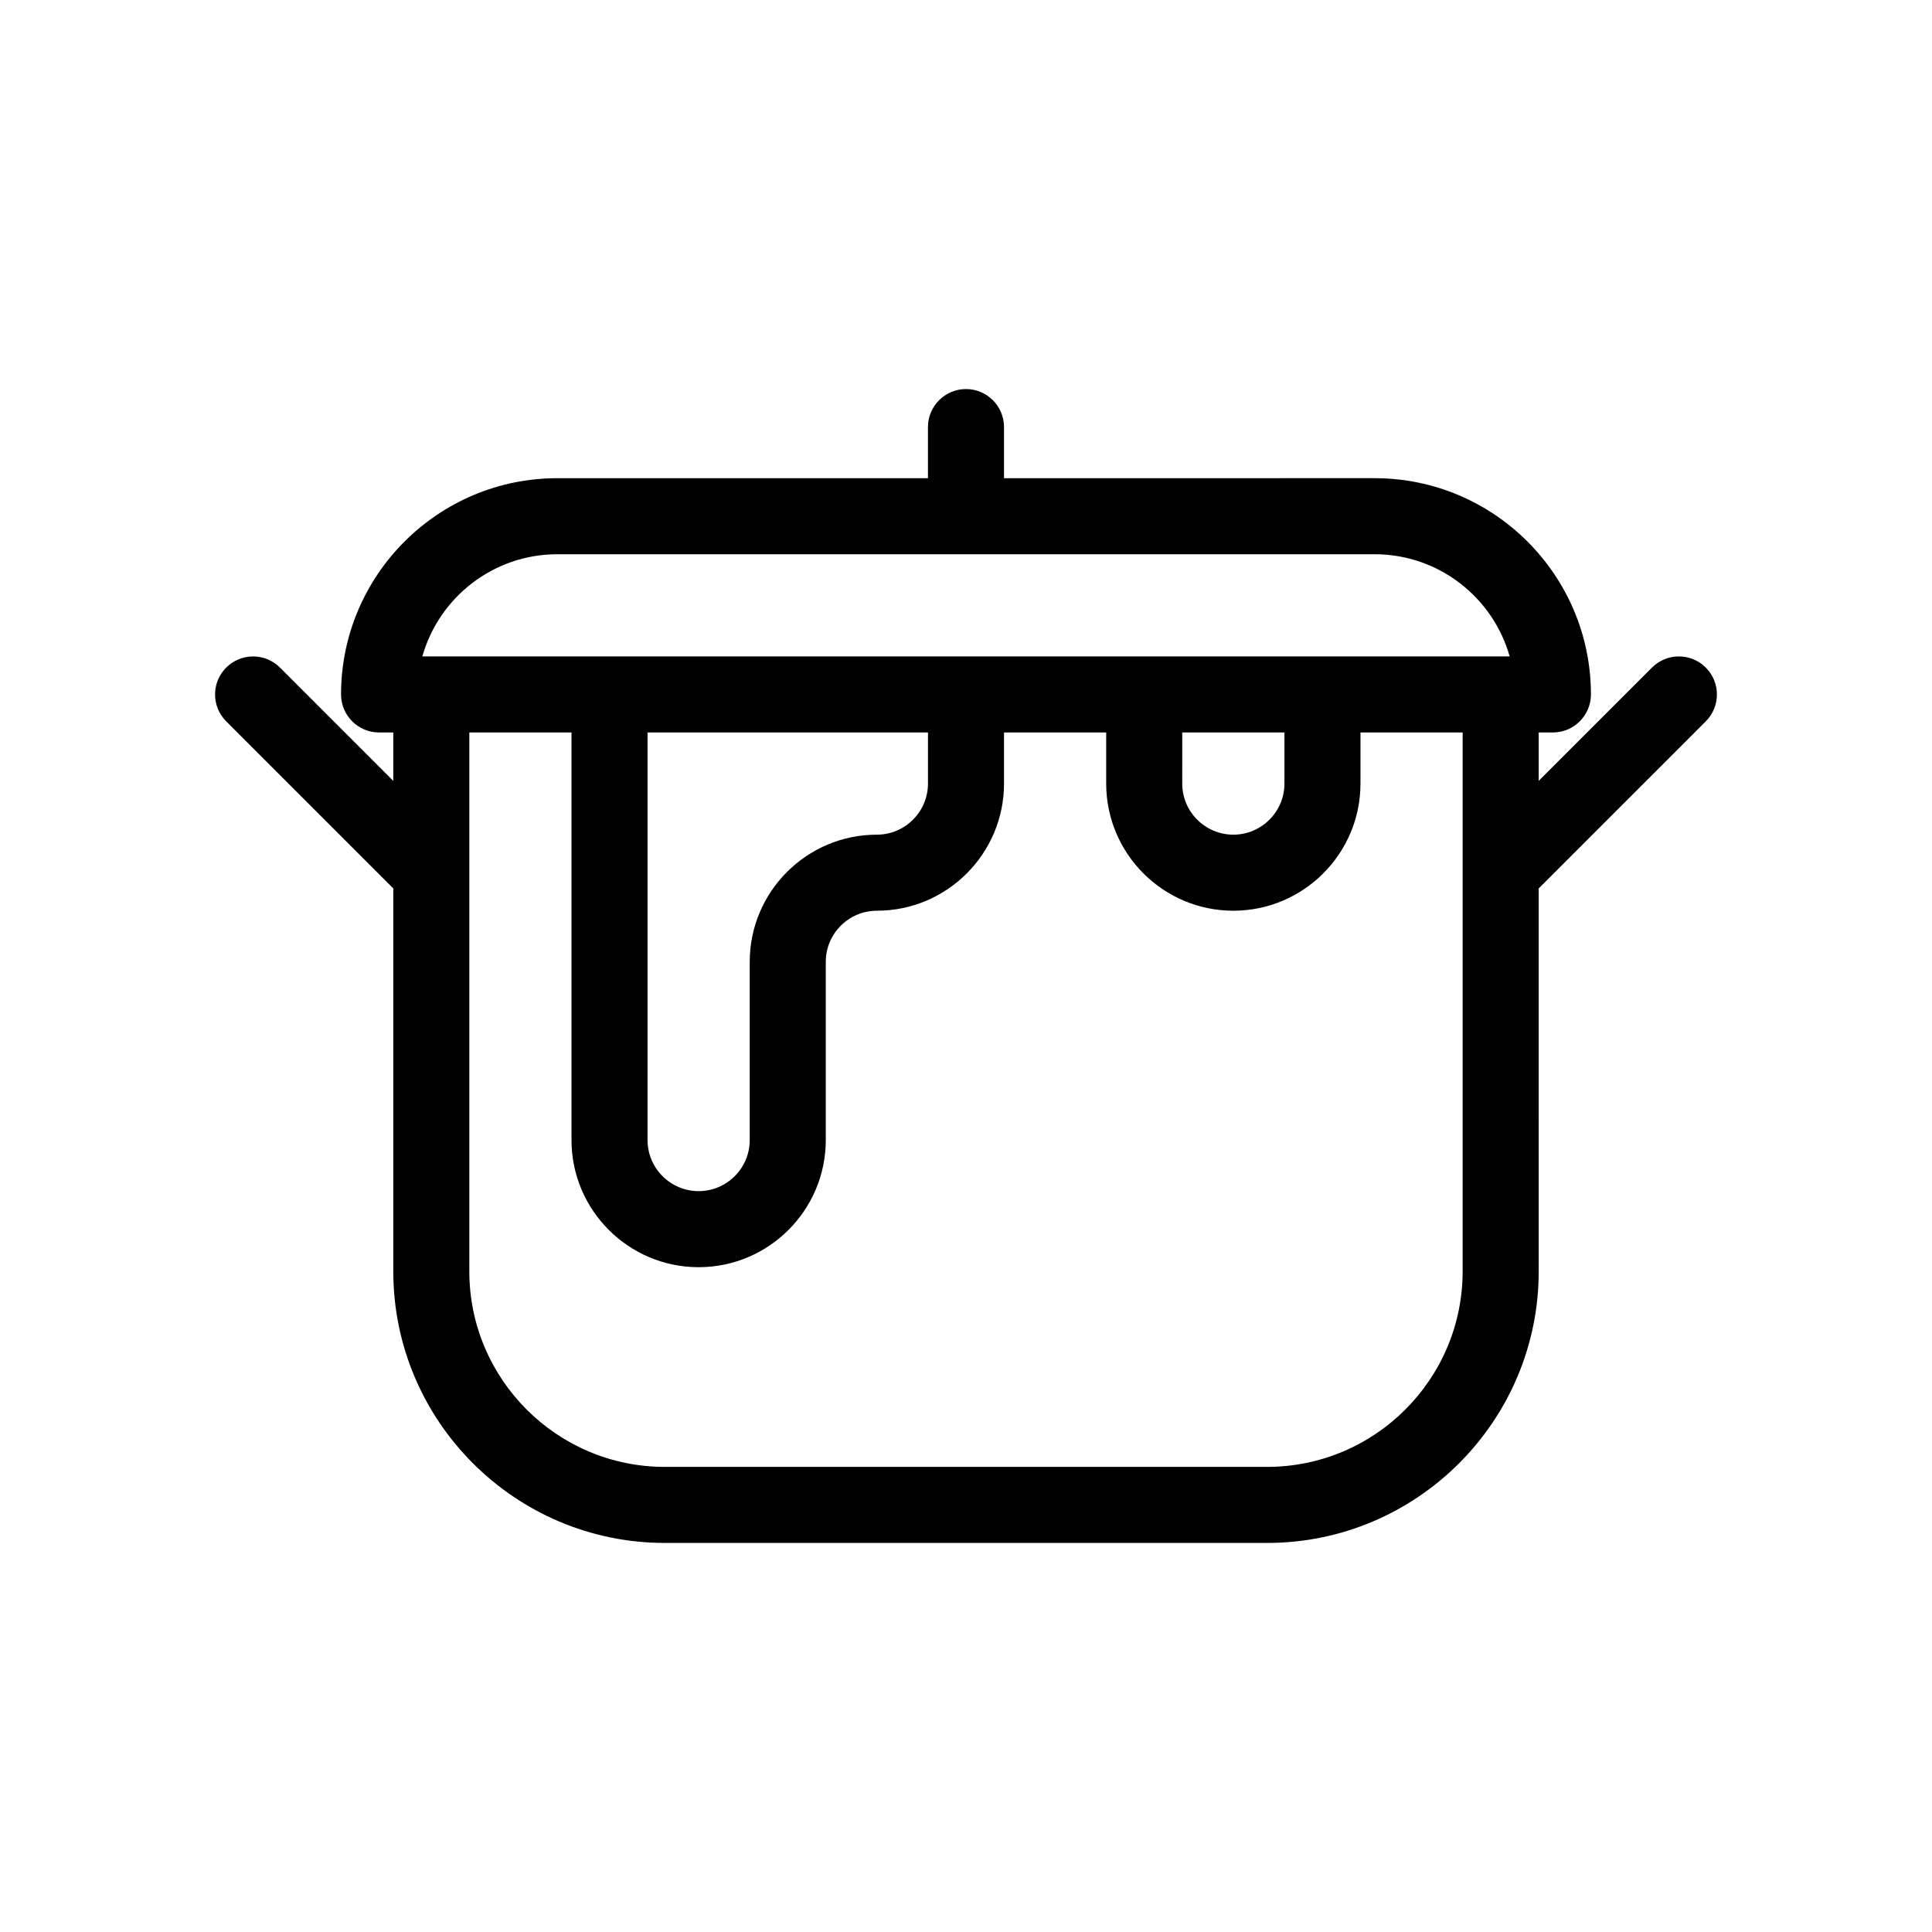 <?xml version="1.0" encoding="UTF-8"?>
<!-- Uploaded to: ICON Repo, www.iconrepo.com, Generator: ICON Repo Mixer Tools -->
<svg fill="#000000" width="800px" height="800px" version="1.1" viewBox="144 144 512 512" xmlns="http://www.w3.org/2000/svg">
 <path d="m596.05 320.91c-3.934-3.934-10.312-3.934-14.246 0l-30.031 30.031v-12.832h3.762c5.562 0 10.078-4.516 10.078-10.078 0-31.598-25.711-57.309-57.309-57.309l-98.23 0.004v-13.543c0-5.562-4.516-10.078-10.078-10.078s-10.078 4.516-10.078 10.078v13.543h-98.223c-31.598 0-57.309 25.711-57.309 57.309 0 5.562 4.516 10.078 10.078 10.078h3.762v12.832l-30.031-30.031c-3.934-3.934-10.312-3.934-14.246 0-3.934 3.934-3.934 10.312 0 14.246l44.281 44.281v101.48c0 39.684 32.289 71.973 71.973 71.973h159.6c39.684 0 71.973-32.289 71.973-71.973l-0.004-101.48 44.281-44.281c3.934-3.934 3.934-10.312 0-14.246zm-138.74 17.199h27.078v13.543c0 7.461-6.074 13.543-13.543 13.543-7.461 0-13.539-6.074-13.539-13.543zm-141.7 0h74.312v13.543c0 7.461-6.074 13.543-13.543 13.543-18.574 0-33.691 15.113-33.691 33.695v47.23c0 7.461-6.074 13.543-13.543 13.543-7.461 0-13.539-6.074-13.539-13.543zm-23.914-47.23h216.61c17 0 31.367 11.473 35.77 27.078h-288.15c4.402-15.605 18.77-27.078 35.77-27.078zm239.92 190.04c0 28.574-23.246 51.82-51.82 51.82l-159.6 0.004c-28.574 0-51.82-23.246-51.82-51.82v-142.81h27.078v108.01c0 18.582 15.113 33.695 33.691 33.695 18.582 0 33.695-15.113 33.695-33.695v-47.23c0-7.461 6.074-13.543 13.539-13.543 18.582 0 33.695-15.113 33.695-33.695v-13.543h27.078v13.543c0 18.582 15.113 33.695 33.691 33.695 18.582 0 33.695-15.113 33.695-33.695v-13.543h27.078z"/>
</svg>